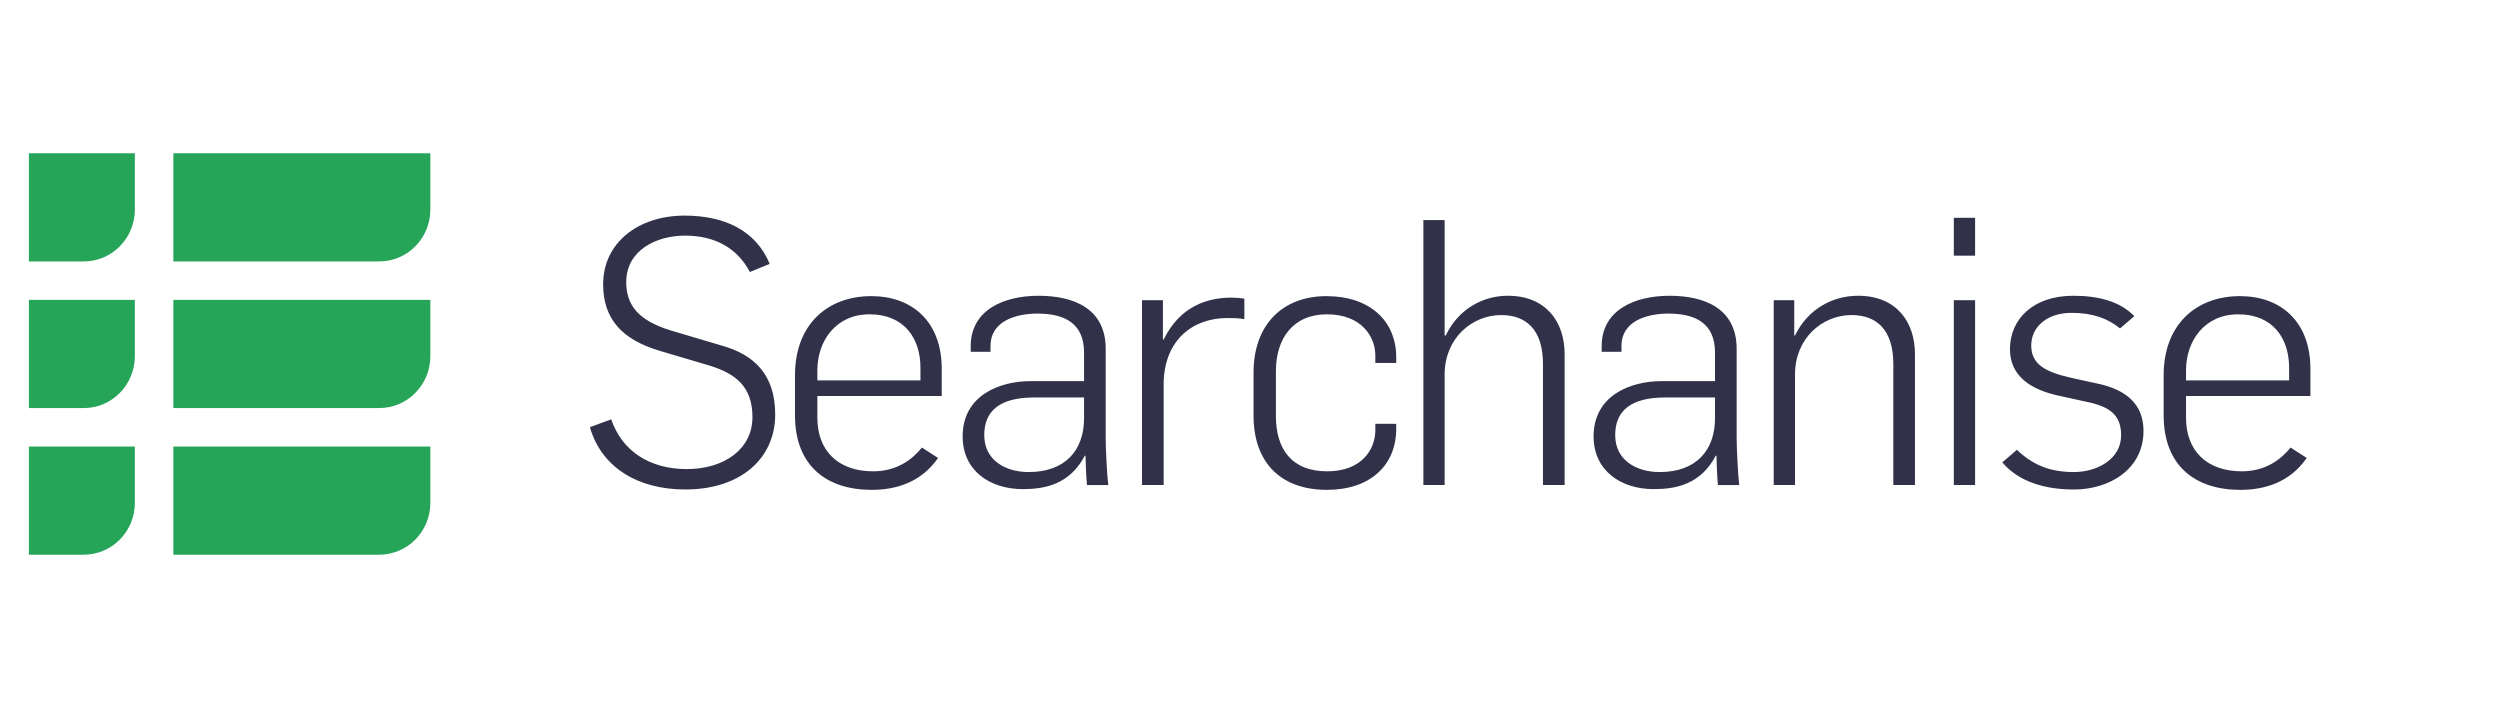 <svg xmlns="http://www.w3.org/2000/svg" width="226" height="64" viewBox="0 0 226 64" fill="none"><g clip-path="url(#clip0_33738_71508)"><g clip-path="url(#clip1_33738_71508)"><path d="M15.671 50.145H34.286C36.836 50.145 38.904 48.045 38.904 45.456V40.366H15.671V50.145ZM15.671 36.888H34.286C36.836 36.888 38.904 34.787 38.904 32.198V27.109H15.671V36.888ZM15.671 23.634H34.286C36.836 23.634 38.904 21.535 38.904 18.944V13.855H15.671V23.634ZM2.613 23.634H7.574C10.124 23.634 12.191 21.535 12.191 18.944V13.855H2.613V23.634ZM2.613 36.888H7.574C10.124 36.888 12.191 34.787 12.191 32.198V27.109H2.613V36.888ZM2.613 50.145H7.574C10.124 50.145 12.191 48.045 12.191 45.456V40.366H2.613V50.145Z" fill="#26A559"></path><path d="M53.33 38.615L55.254 37.909C56.215 40.727 58.67 42.405 62.085 42.405C65.435 42.405 68.021 40.627 68.021 37.708C68.021 34.89 66.43 33.783 64.241 33.078L59.599 31.702C56.248 30.696 54.524 28.85 54.524 25.696C54.524 21.939 57.708 19.49 61.886 19.49C65.435 19.49 68.32 20.798 69.581 23.852L67.789 24.59C66.695 22.509 64.739 21.301 61.92 21.301C59.3 21.301 56.613 22.644 56.613 25.496C56.613 27.475 57.575 28.952 60.693 29.89L65.335 31.267C68.121 32.071 70.078 33.816 70.078 37.472C70.078 41.466 66.927 44.25 61.952 44.25C57.642 44.25 54.358 42.237 53.33 38.615ZM83.209 34.386V33.246C83.209 30.629 81.782 28.415 78.599 28.415C75.582 28.415 73.89 30.797 73.89 33.48V34.387L83.209 34.386ZM71.867 37.541V33.917C71.867 29.32 74.819 26.77 78.765 26.77C82.446 26.77 85.133 29.052 85.133 33.347V35.796H73.89V37.775C73.89 40.727 75.747 42.607 78.931 42.607C81.054 42.607 82.446 41.567 83.342 40.459L84.8 41.399C83.275 43.614 80.987 44.284 78.798 44.284C74.752 44.284 71.867 42.137 71.867 37.541ZM97.998 37.809V35.931H93.554C91.299 35.931 88.977 36.501 88.977 39.352C88.977 41.601 90.901 42.674 92.991 42.674C96.307 42.674 97.998 40.694 97.998 37.809ZM87.022 39.452C87.022 35.695 90.437 34.454 93.156 34.454H97.998V31.871C97.998 29.254 96.274 28.348 93.786 28.348C91.73 28.348 89.542 29.086 89.542 31.267V31.804H87.751V31.301C87.751 27.979 90.802 26.737 93.887 26.737C97.103 26.737 99.955 27.912 99.955 31.535V39.654C99.955 40.628 100.088 43.111 100.187 43.848H98.263C98.197 43.278 98.131 41.702 98.131 41.198H98.064C96.705 43.781 94.483 44.217 92.46 44.217C89.475 44.217 87.022 42.54 87.022 39.452ZM103.238 27.139H105.128V30.696H105.194C106.654 27.709 109.108 26.905 111.329 26.905C111.728 26.905 112.16 26.938 112.491 27.005V28.85C111.927 28.75 111.363 28.75 110.964 28.75C107.781 28.75 105.294 30.763 105.194 34.554V43.847H103.238V27.139ZM113.32 37.574V33.682C113.32 29.354 115.939 26.77 119.919 26.77C123.799 26.77 126.22 28.985 126.22 32.307V32.81H124.33V32.138C124.33 30.427 123.07 28.415 119.952 28.415C116.868 28.415 115.342 30.629 115.342 33.548V37.608C115.342 40.526 116.702 42.607 119.985 42.607C123.103 42.607 124.33 40.627 124.33 38.882V38.312H126.22V38.748C126.22 42.069 123.866 44.283 119.952 44.283C115.84 44.283 113.32 41.869 113.32 37.574ZM128.673 19.893H130.596V30.327H130.696C131.824 27.945 134.046 26.736 136.302 26.736C139.75 26.736 141.442 29.085 141.442 32.005V43.847H139.485V32.91C139.485 29.79 137.96 28.482 135.704 28.482C133.084 28.482 130.596 30.562 130.596 33.85V43.847H128.673V19.893ZM155.037 37.809V35.931H150.593C148.338 35.931 146.015 36.501 146.015 39.352C146.015 41.601 147.94 42.674 150.029 42.674C153.345 42.674 155.037 40.694 155.037 37.809ZM144.06 39.452C144.06 35.695 147.476 34.454 150.195 34.454H155.037V31.871C155.037 29.254 153.312 28.348 150.825 28.348C148.769 28.348 146.58 29.086 146.58 31.267V31.804H144.789V31.301C144.789 27.979 147.841 26.737 150.925 26.737C154.141 26.737 156.993 27.912 156.993 31.535V39.654C156.993 40.628 157.127 43.111 157.226 43.848H155.302C155.236 43.278 155.17 41.702 155.17 41.198H155.103C153.744 43.781 151.521 44.217 149.498 44.217C146.514 44.217 144.06 42.54 144.06 39.452ZM160.343 27.14H162.201V30.327H162.268C163.428 27.945 165.65 26.736 167.972 26.736C171.42 26.736 173.112 29.085 173.112 32.005V43.847H171.156V32.91C171.156 29.79 169.63 28.482 167.374 28.482C164.755 28.482 162.268 30.562 162.268 33.85V43.847H160.343V27.14ZM176.626 27.139H178.549V43.847H176.626V27.139ZM176.626 19.691H178.549V23.114H176.626V19.691ZM181.005 41.801L182.33 40.66C183.723 42.002 185.282 42.674 187.471 42.674C189.593 42.674 191.749 41.499 191.749 39.352C191.749 37.305 190.489 36.668 188.2 36.231L186.376 35.828C183.458 35.258 181.7 33.917 181.7 31.568C181.7 28.85 183.79 26.736 187.438 26.736C189.759 26.736 191.682 27.274 192.943 28.582L191.649 29.69C190.588 28.817 189.228 28.281 187.272 28.281C185.083 28.281 183.624 29.522 183.624 31.233C183.624 32.978 184.95 33.648 187.371 34.185L189.825 34.722C192.147 35.259 193.772 36.5 193.772 38.949C193.772 42.473 190.622 44.251 187.504 44.251C184.884 44.251 182.53 43.58 181.005 41.801ZM206.936 34.386V33.246C206.936 30.629 205.511 28.415 202.326 28.415C199.308 28.415 197.617 30.797 197.617 33.48V34.387L206.936 34.386ZM195.594 37.541V33.917C195.594 29.32 198.546 26.77 202.492 26.77C206.173 26.77 208.86 29.052 208.86 33.347V35.796H197.617V37.775C197.617 40.727 199.474 42.607 202.659 42.607C204.781 42.607 206.173 41.567 207.069 40.459L208.528 41.399C207.003 43.614 204.715 44.284 202.525 44.284C198.479 44.284 195.594 42.137 195.594 37.541Z" fill="#313249"></path></g></g><defs><clipPath id="clip0_33738_71508"><rect width="226" height="64" fill="white"></rect></clipPath><clipPath id="clip1_33738_71508"><rect width="206.472" height="36.29" fill="white" transform="translate(2.613 13.855)"></rect></clipPath></defs></svg>